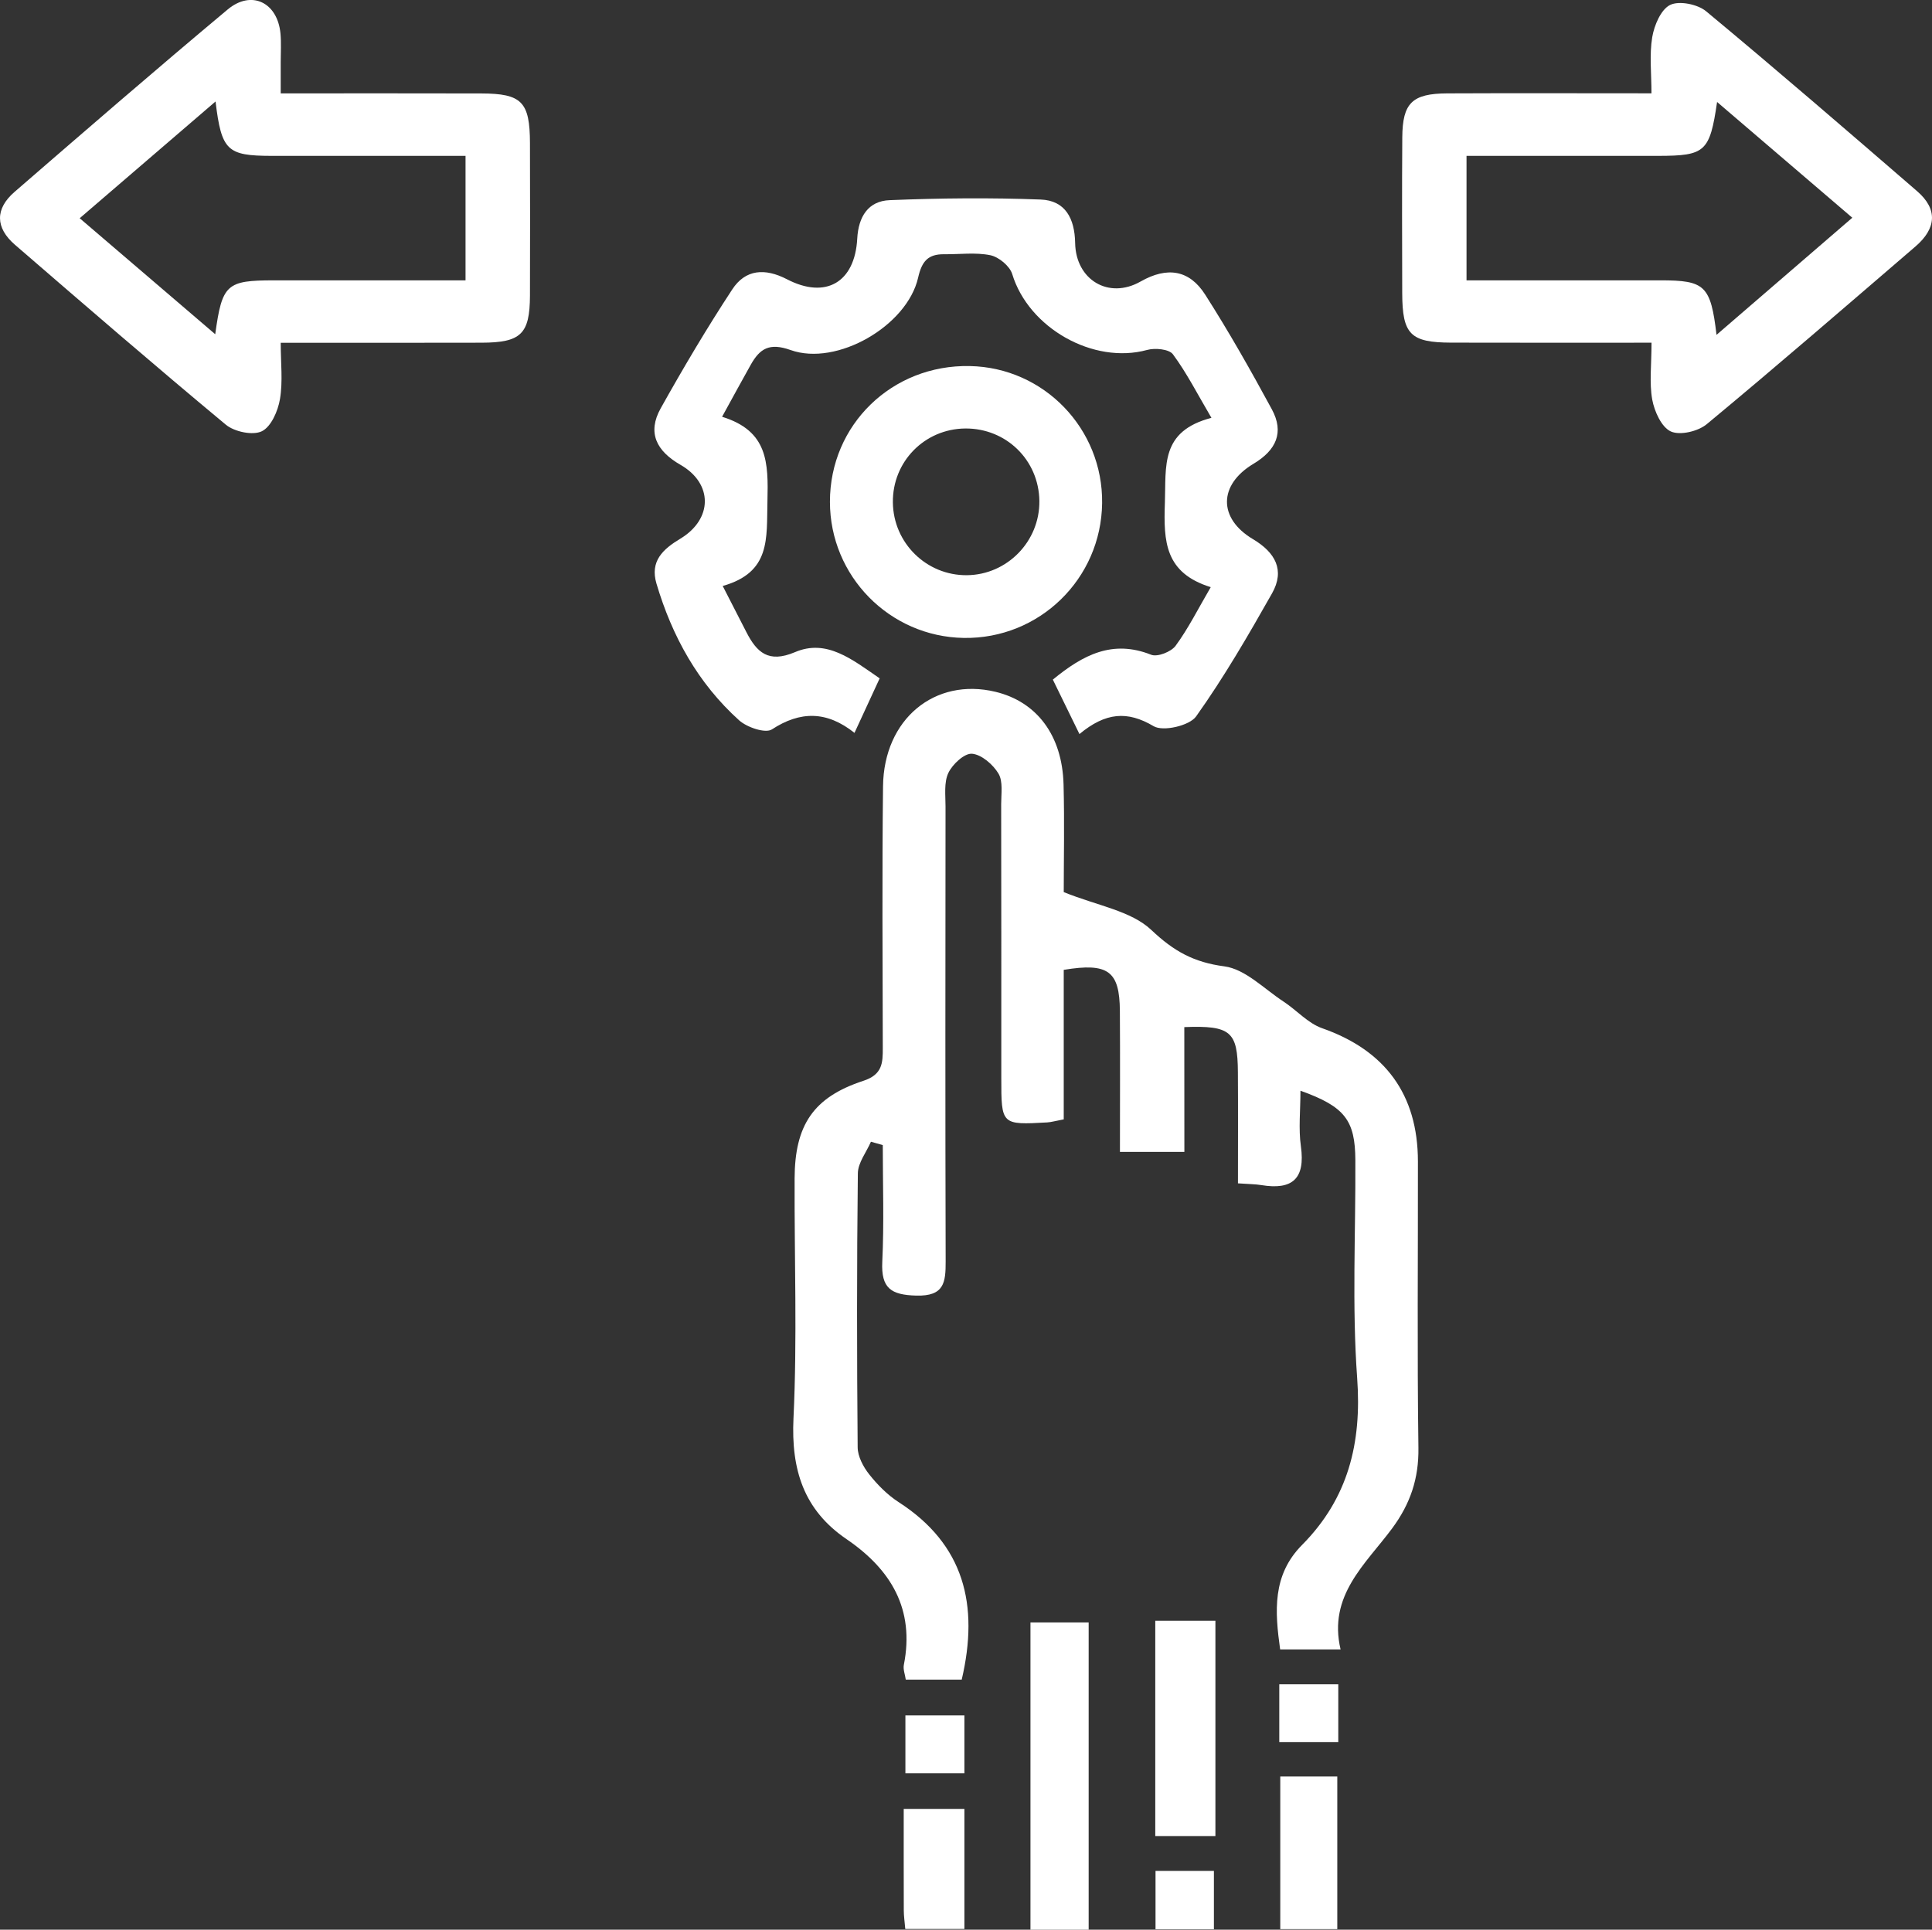 <?xml version="1.0" encoding="utf-8"?>
<!-- Generator: Adobe Illustrator 26.2.1, SVG Export Plug-In . SVG Version: 6.00 Build 0)  -->
<svg version="1.1" id="Layer_1" xmlns="http://www.w3.org/2000/svg" xmlns:xlink="http://www.w3.org/1999/xlink" x="0px" y="0px"
	 viewBox="0 0 310.05 309.75" style="enable-background:new 0 0 310.05 309.75;" xml:space="preserve">
<rect x="0" y="0" width="310.05" height="309.75" fill="#333333" stroke="none"/>
<g>
	<path style="fill:#FFFFFF;" d="M190.07,184.9c-3.88,0-6.78,0-10.34,0c0-7.74,0.04-15.18-0.01-22.63c-0.05-6.37-1.84-7.78-9.01-6.59
		c0,7.92,0,15.99,0,24c-1.35,0.25-2,0.45-2.65,0.49c-7.36,0.41-7.37,0.4-7.37-7.12c0-14.66,0.01-29.32-0.02-43.98
		c0-1.66,0.32-3.62-0.43-4.89c-0.87-1.46-2.72-3.06-4.25-3.19c-1.22-0.1-3.14,1.69-3.8,3.09c-0.72,1.53-0.45,3.58-0.45,5.4
		c-0.02,24.32-0.05,48.64,0.02,72.97c0.01,3.4-0.21,5.64-4.72,5.52c-4.05-0.11-5.65-1.18-5.45-5.41c0.3-6.24,0.08-12.5,0.08-18.75
		c-0.63-0.18-1.26-0.36-1.9-0.54c-0.73,1.69-2.08,3.37-2.1,5.07c-0.17,14.66-0.16,29.32-0.03,43.98c0.01,1.47,0.9,3.14,1.85,4.34
		c1.33,1.68,2.92,3.29,4.71,4.45c10.53,6.78,12.95,16.5,10.14,28.5c-2.62,0-5.65,0-8.98,0c-0.11-0.8-0.45-1.63-0.31-2.36
		c1.77-8.95-2.06-15.32-9.2-20.19c-6.89-4.7-8.9-11.17-8.51-19.41c0.61-12.8,0.13-25.65,0.18-38.47
		c0.03-8.58,3.01-13.06,11.04-15.69c3.06-1,3.12-2.87,3.11-5.3c-0.03-13.99-0.12-27.99,0.04-41.98
		c0.12-10.78,8.31-17.51,18.05-15.16c6.63,1.6,10.71,6.99,10.92,14.86c0.16,6.12,0.03,12.25,0.03,17.29
		c5.37,2.18,10.79,2.99,14.06,6.08c3.61,3.42,6.81,5.19,11.72,5.84c3.35,0.44,6.37,3.61,9.49,5.65c2.11,1.38,3.91,3.48,6.2,4.28
		c10.09,3.54,15.36,10.61,15.37,21.38c0.02,15.33-0.13,30.65,0.08,45.98c0.07,4.94-1.3,8.98-4.22,12.93
		c-4.25,5.73-10.32,10.76-8.27,19.43c-3.57,0-6.5,0-9.7,0c-0.85-6.11-1.29-11.93,3.52-16.78c7.39-7.46,9.6-16.34,8.84-26.79
		c-0.84-11.6-0.23-23.31-0.29-34.97c-0.03-6.41-1.68-8.6-8.81-11.15c0,3.15-0.33,6.09,0.07,8.93c0.73,5.21-1.37,7.04-6.35,6.22
		c-0.96-0.16-1.95-0.15-3.75-0.28c0-6.01,0.03-11.93-0.01-17.85c-0.04-6.5-1.13-7.52-8.6-7.23
		C190.07,171.37,190.07,177.99,190.07,184.9z"/>
	<path style="fill:#FFFFFF;" d="M141.17,108.89c-1.37,2.97-2.54,5.5-4.04,8.75c-4.46-3.55-8.71-3.52-13.25-0.56
		c-1.04,0.68-4.01-0.32-5.27-1.46c-6.59-5.94-10.75-13.47-13.26-21.94c-1.07-3.61,1.04-5.53,3.83-7.21
		c5.21-3.14,5.27-8.85,0.02-11.86c-3.85-2.21-5.36-5.15-3.17-9.07c3.62-6.48,7.41-12.88,11.48-19.08c2.11-3.23,5.24-3.47,8.79-1.63
		c6.22,3.23,10.89,0.5,11.27-6.52c0.19-3.54,1.77-6.05,5.21-6.18c8.07-0.33,16.16-0.41,24.23-0.1c3.94,0.15,5.46,3.02,5.53,6.97
		c0.1,5.93,5.39,9.1,10.5,6.19c4.31-2.45,7.84-1.85,10.36,2.09c3.82,5.98,7.32,12.17,10.7,18.41c2.02,3.72,0.71,6.57-2.93,8.75
		c-5.65,3.38-5.69,8.77-0.1,12.1c3.59,2.14,5.17,4.97,3.07,8.7c-3.81,6.74-7.71,13.47-12.19,19.76c-1.06,1.49-5.29,2.47-6.81,1.57
		c-4.23-2.51-7.73-2.21-11.91,1.26c-1.56-3.19-2.88-5.9-4.27-8.74c4.87-4,9.59-6.45,15.78-3.99c1,0.4,3.21-0.47,3.92-1.44
		c2.03-2.76,3.58-5.88,5.64-9.41c-7.35-2.29-7.58-7.28-7.36-13.54c0.21-5.94-0.77-11.48,7.47-13.64c-2.27-3.86-3.97-7.22-6.18-10.2
		c-0.61-0.83-2.87-1.05-4.13-0.7c-8.64,2.37-19.03-3.52-21.66-12.18c-0.39-1.28-2.15-2.74-3.5-3.02c-2.39-0.49-4.95-0.13-7.44-0.16
		c-2.56-0.02-3.56,1.11-4.16,3.76c-1.76,7.74-13.04,14.27-20.46,11.62c-3.42-1.22-4.94-0.23-6.4,2.36c-1.44,2.57-2.85,5.16-4.6,8.35
		c7.36,2.27,7.43,7.32,7.28,13.54c-0.15,6.01,0.57,11.43-7.18,13.62c1.43,2.79,2.61,5.09,3.79,7.39c1.68,3.28,3.55,5.03,7.79,3.24
		C132.64,102.51,136.71,105.82,141.17,108.89z"/>
	<path style="fill:#FFFFFF;" d="M265.04,55.01c-11.2,0-21.68,0.02-32.15-0.01c-6.55-0.02-7.84-1.32-7.86-7.94
		c-0.02-8.33-0.05-16.67,0.01-25c0.04-5.53,1.58-7.04,7.21-7.07c10.65-0.05,21.3-0.01,32.78-0.01c0-3.19-0.35-6.17,0.12-9.01
		c0.32-1.91,1.4-4.46,2.88-5.18c1.46-0.71,4.4-0.11,5.77,1.02c11.41,9.47,22.63,19.17,33.85,28.87c3.42,2.95,3.04,6.05-0.25,8.88
		c-11.12,9.56-22.2,19.16-33.49,28.52c-1.39,1.16-4.28,1.85-5.77,1.18c-1.5-0.68-2.64-3.22-2.99-5.12
		C264.67,61.43,265.04,58.56,265.04,55.01z M275.47,53.75c7.53-6.5,14.47-12.49,21.79-18.8c-7.6-6.51-14.49-12.4-21.7-18.58
		c-1.17,8.01-1.91,8.63-9.37,8.65c-2.5,0-4.99,0-7.49,0c-7.76,0-15.52,0-23.35,0c0,6.97,0,13.21,0,19.98c10.56,0,20.84-0.01,31.12,0
		C273.6,45,274.53,45.81,275.47,53.75z"/>
	<path style="fill:#FFFFFF;" d="M45.05,14.99c11.22,0,21.7-0.02,32.18,0.01c6.51,0.02,7.8,1.34,7.82,7.97
		c0.02,8.17,0.03,16.33,0,24.5c-0.03,6.15-1.44,7.52-7.75,7.54c-10.48,0.03-20.96,0.01-32.25,0.01c0,3.22,0.36,6.2-0.12,9.04
		c-0.32,1.91-1.42,4.45-2.92,5.17c-1.46,0.7-4.39,0.08-5.77-1.06c-11.4-9.48-22.62-19.18-33.84-28.88
		c-3.16-2.73-3.22-5.77-0.04-8.51C13.7,20.96,25.03,11.14,36.54,1.52c3.82-3.19,8-1.12,8.47,3.85c0.14,1.49,0.04,3,0.04,4.5
		C45.05,11.34,45.05,12.81,45.05,14.99z M34.59,16.29c-7.53,6.48-14.48,12.45-21.8,18.74c7.65,6.55,14.53,12.44,21.75,18.62
		c1.11-8.04,1.82-8.64,9.39-8.65c4.33-0.01,8.66,0,12.98,0c5.92,0,11.85,0,17.8,0c0-7,0-13.24,0-19.98c-10.58,0-20.86,0.01-31.14,0
		C36.46,25,35.55,24.21,34.59,16.29z"/>
	<path style="fill:#FFFFFF;" d="M176.87,80.77c-0.15,12.15-10.08,21.82-22.2,21.63c-11.91-0.19-21.48-9.93-21.48-21.85
		c-0.01-12.37,9.97-22.05,22.45-21.79C167.54,58.99,177.02,68.83,176.87,80.77z M154.91,68.78c-6.54,0.06-11.7,5.33-11.62,11.87
		c0.07,6.51,5.39,11.74,11.88,11.68c6.47-0.06,11.71-5.44,11.63-11.93C166.71,73.85,161.47,68.73,154.91,68.78z"/>
	<path style="fill:#FFFFFF;" d="M174.71,309.75c-3.16,0-6.07,0-9.34,0c0-16.39,0-32.63,0-49.32c2.92,0,5.95,0,9.34,0
		C174.71,276.76,174.71,293.13,174.71,309.75z"/>
	<path style="fill:#FFFFFF;" d="M185.4,260.16c3.29,0,6.1,0,9.65,0c0,5.9,0,11.66,0,17.42c0,5.62,0,11.24,0,17.14
		c-3.43,0-6.35,0-9.65,0C185.4,283.32,185.4,271.95,185.4,260.16z"/>
	<path style="fill:#FFFFFF;" d="M205.46,285.16c3.12,0,5.92,0,9.15,0c0,8.08,0,16.11,0,24.5c-2.88,0-5.79,0-9.15,0
		C205.46,301.76,205.46,293.73,205.46,285.16z"/>
	<path style="fill:#FFFFFF;" d="M145.28,309.64c-0.09-1.1-0.24-2.05-0.24-3.01c-0.02-5.3-0.01-10.6-0.01-16.27c3.39,0,6.42,0,9.74,0
		c0,6.41,0,12.66,0,19.28C151.65,309.64,148.63,309.64,145.28,309.64z"/>
	<path style="fill:#FFFFFF;" d="M214.77,270.36c0,3.09,0,6.01,0,9.29c-3.12,0-6.15,0-9.47,0c0-3.09,0-6.01,0-9.29
		C208.42,270.36,211.45,270.36,214.77,270.36z"/>
	<path style="fill:#FFFFFF;" d="M154.77,275.36c0,3.09,0,6.01,0,9.29c-3.12,0-6.15,0-9.47,0c0-3.09,0-6.01,0-9.29
		C148.42,275.36,151.45,275.36,154.77,275.36z"/>
	<path style="fill:#FFFFFF;" d="M194.81,300.32c0,3.21,0,6.13,0,9.37c-3.11,0-6.03,0-9.37,0c0-2.97,0-6,0-9.37
		C188.37,300.32,191.29,300.32,194.81,300.32z"/>
</g>
</svg>
